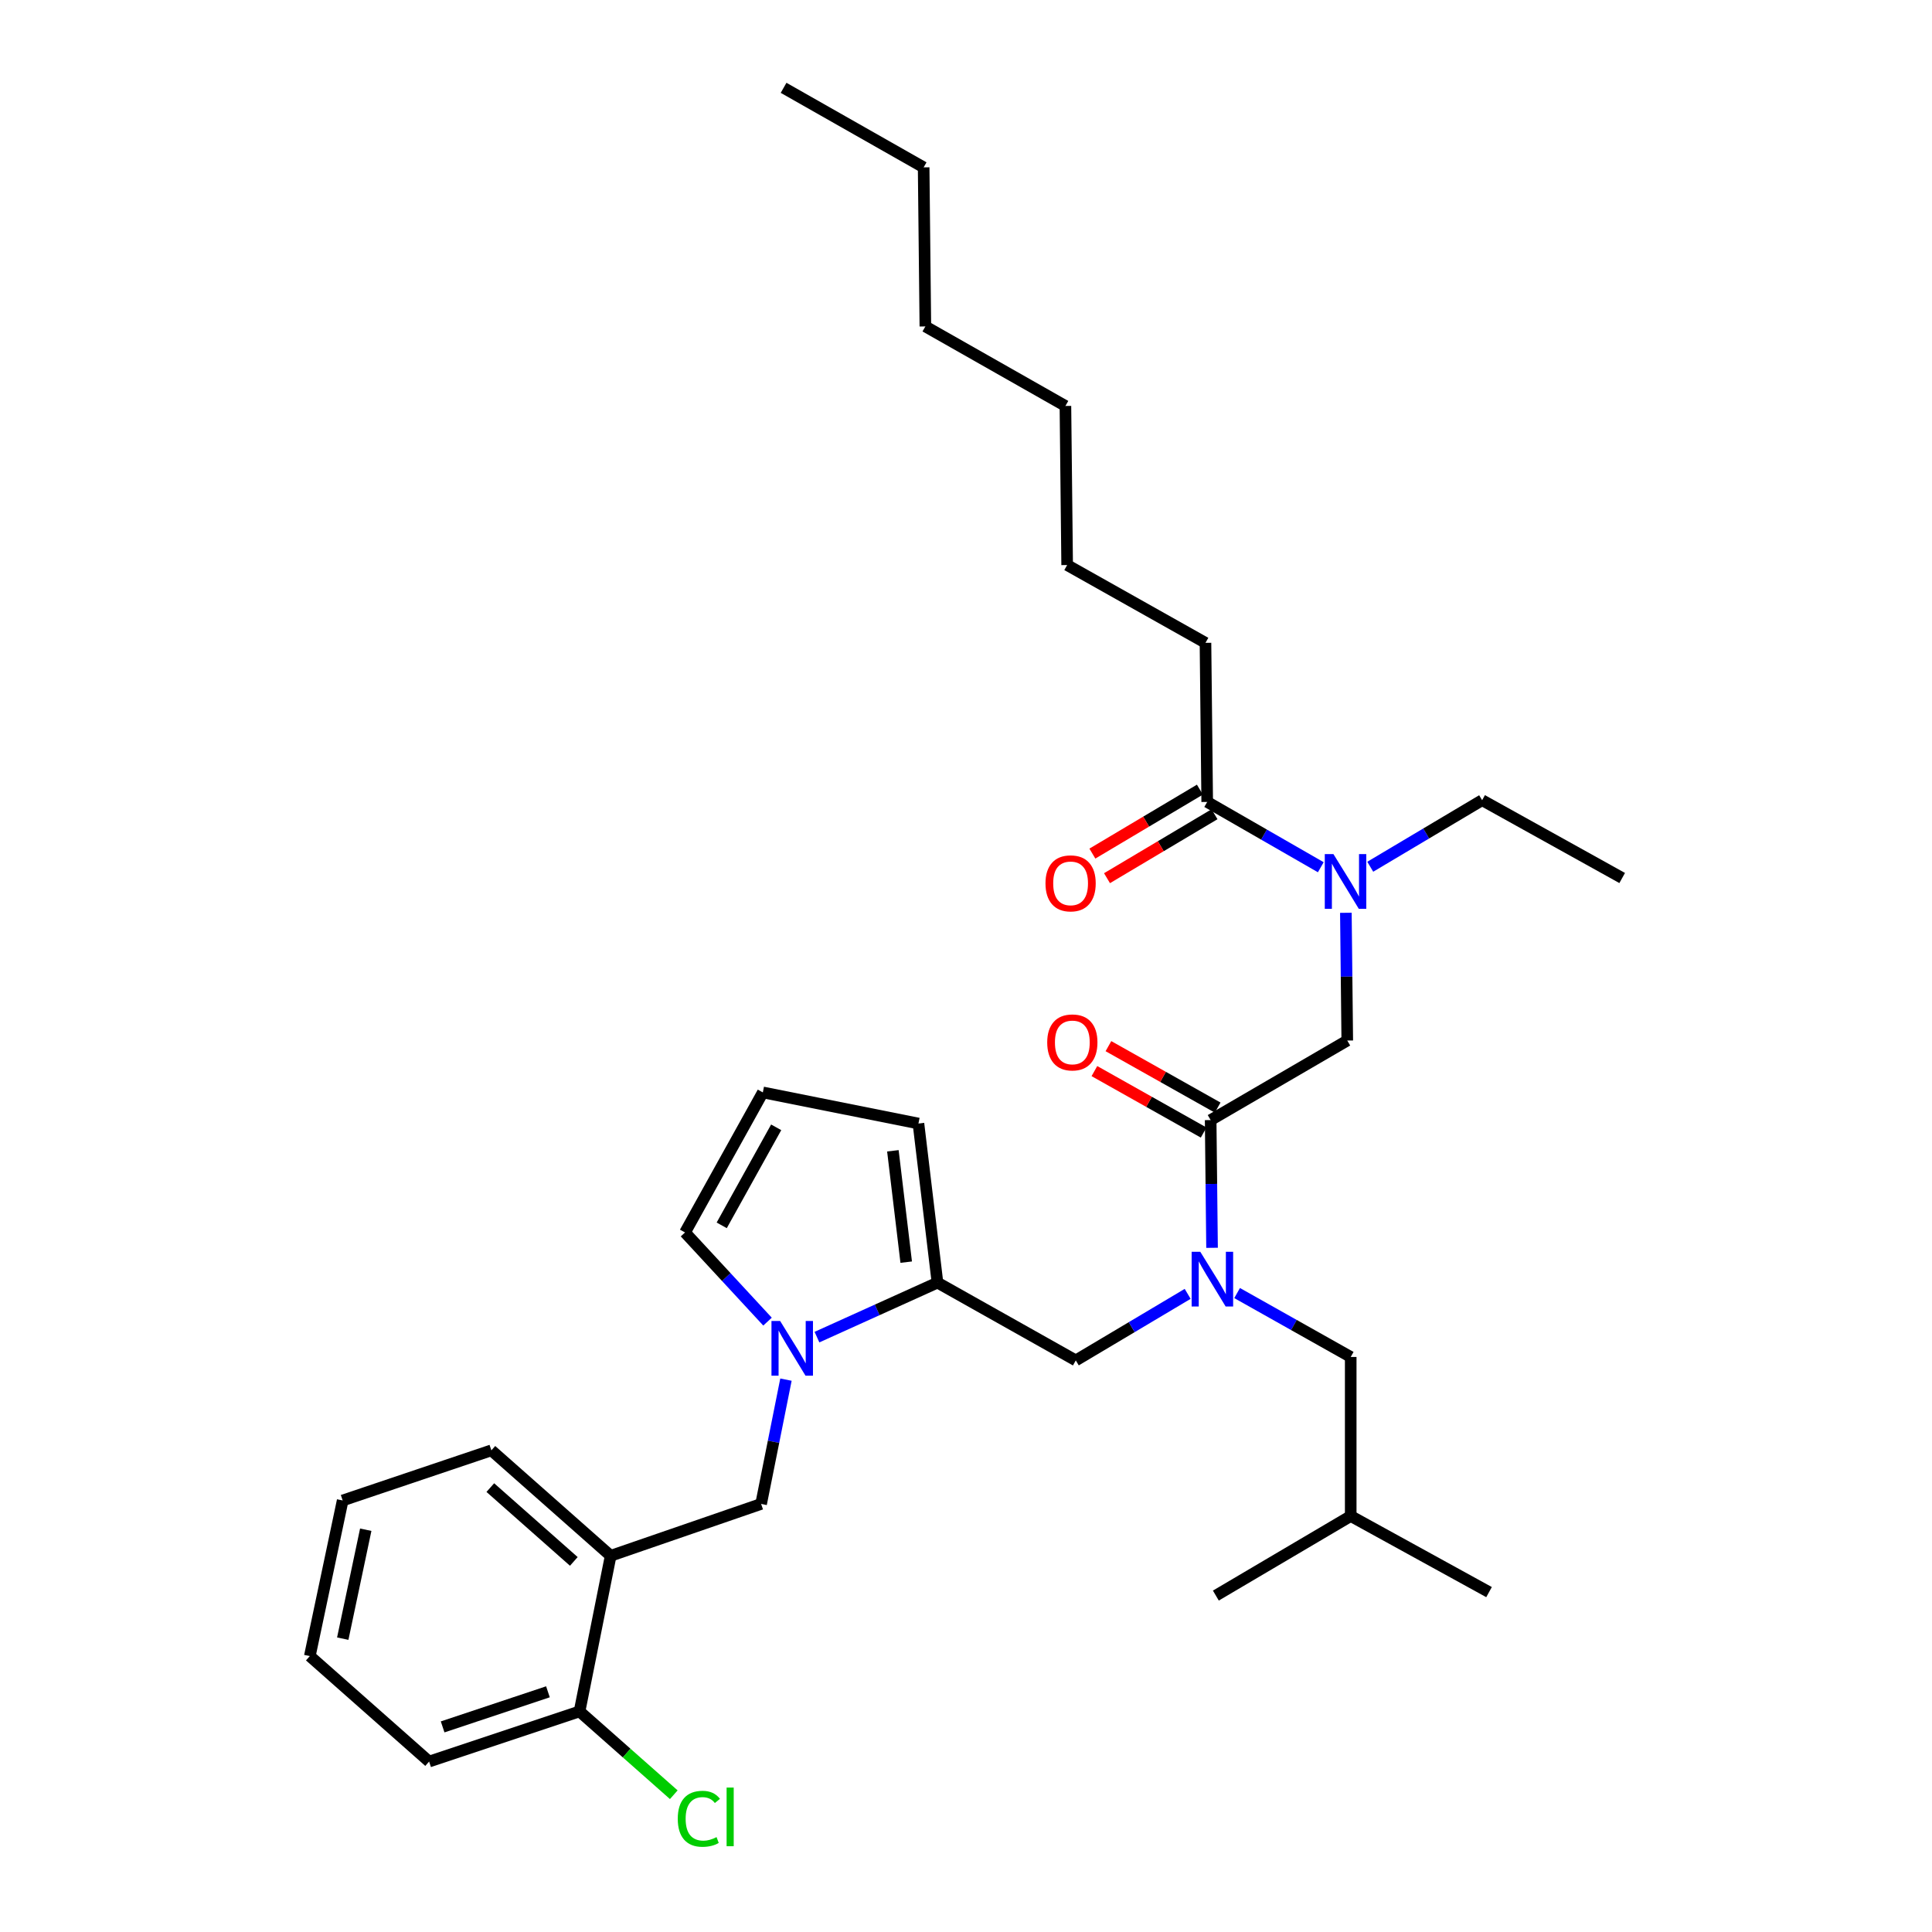 <?xml version='1.0' encoding='iso-8859-1'?>
<svg version='1.1' baseProfile='full'
              xmlns='http://www.w3.org/2000/svg'
                      xmlns:rdkit='http://www.rdkit.org/xml'
                      xmlns:xlink='http://www.w3.org/1999/xlink'
                  xml:space='preserve'
width='1000px' height='1000px' viewBox='0 0 1000 1000'>
<!-- END OF HEADER -->
<rect style='opacity:1.0;fill:#FFFFFF;stroke:none' width='1000' height='1000' x='0' y='0'> </rect>
<path class='bond-0' d='M 709.241,448.63 L 738.193,431.406' style='fill:none;fill-rule:evenodd;stroke:#0000FF;stroke-width:6px;stroke-linecap:butt;stroke-linejoin:miter;stroke-opacity:1' />
<path class='bond-0' d='M 738.193,431.406 L 767.144,414.182' style='fill:none;fill-rule:evenodd;stroke:#000000;stroke-width:6px;stroke-linecap:butt;stroke-linejoin:miter;stroke-opacity:1' />
<path class='bond-1' d='M 696.621,472.462 L 696.982,505.52' style='fill:none;fill-rule:evenodd;stroke:#0000FF;stroke-width:6px;stroke-linecap:butt;stroke-linejoin:miter;stroke-opacity:1' />
<path class='bond-1' d='M 696.982,505.52 L 697.342,538.578' style='fill:none;fill-rule:evenodd;stroke:#000000;stroke-width:6px;stroke-linecap:butt;stroke-linejoin:miter;stroke-opacity:1' />
<path class='bond-2' d='M 683.64,448.881 L 654.244,431.98' style='fill:none;fill-rule:evenodd;stroke:#0000FF;stroke-width:6px;stroke-linecap:butt;stroke-linejoin:miter;stroke-opacity:1' />
<path class='bond-2' d='M 654.244,431.98 L 624.849,415.079' style='fill:none;fill-rule:evenodd;stroke:#000000;stroke-width:6px;stroke-linecap:butt;stroke-linejoin:miter;stroke-opacity:1' />
<path class='bond-3' d='M 623.952,332.736 L 552.356,292.469' style='fill:none;fill-rule:evenodd;stroke:#000000;stroke-width:6px;stroke-linecap:butt;stroke-linejoin:miter;stroke-opacity:1' />
<path class='bond-4' d='M 623.952,332.736 L 624.849,415.079' style='fill:none;fill-rule:evenodd;stroke:#000000;stroke-width:6px;stroke-linecap:butt;stroke-linejoin:miter;stroke-opacity:1' />
<path class='bond-5' d='M 630.266,573.295 L 601.995,557.392' style='fill:none;fill-rule:evenodd;stroke:#000000;stroke-width:6px;stroke-linecap:butt;stroke-linejoin:miter;stroke-opacity:1' />
<path class='bond-5' d='M 601.995,557.392 L 573.723,541.488' style='fill:none;fill-rule:evenodd;stroke:#FF0000;stroke-width:6px;stroke-linecap:butt;stroke-linejoin:miter;stroke-opacity:1' />
<path class='bond-5' d='M 623.003,586.206 L 594.732,570.302' style='fill:none;fill-rule:evenodd;stroke:#000000;stroke-width:6px;stroke-linecap:butt;stroke-linejoin:miter;stroke-opacity:1' />
<path class='bond-5' d='M 594.732,570.302 L 566.461,554.399' style='fill:none;fill-rule:evenodd;stroke:#FF0000;stroke-width:6px;stroke-linecap:butt;stroke-linejoin:miter;stroke-opacity:1' />
<path class='bond-6' d='M 626.634,579.75 L 697.342,538.578' style='fill:none;fill-rule:evenodd;stroke:#000000;stroke-width:6px;stroke-linecap:butt;stroke-linejoin:miter;stroke-opacity:1' />
<path class='bond-7' d='M 626.634,579.75 L 626.995,612.809' style='fill:none;fill-rule:evenodd;stroke:#000000;stroke-width:6px;stroke-linecap:butt;stroke-linejoin:miter;stroke-opacity:1' />
<path class='bond-7' d='M 626.995,612.809 L 627.355,645.867' style='fill:none;fill-rule:evenodd;stroke:#0000FF;stroke-width:6px;stroke-linecap:butt;stroke-linejoin:miter;stroke-opacity:1' />
<path class='bond-8' d='M 621.062,408.714 L 593.237,425.266' style='fill:none;fill-rule:evenodd;stroke:#000000;stroke-width:6px;stroke-linecap:butt;stroke-linejoin:miter;stroke-opacity:1' />
<path class='bond-8' d='M 593.237,425.266 L 565.412,441.818' style='fill:none;fill-rule:evenodd;stroke:#FF0000;stroke-width:6px;stroke-linecap:butt;stroke-linejoin:miter;stroke-opacity:1' />
<path class='bond-8' d='M 628.635,421.445 L 600.81,437.997' style='fill:none;fill-rule:evenodd;stroke:#000000;stroke-width:6px;stroke-linecap:butt;stroke-linejoin:miter;stroke-opacity:1' />
<path class='bond-8' d='M 600.81,437.997 L 572.985,454.549' style='fill:none;fill-rule:evenodd;stroke:#FF0000;stroke-width:6px;stroke-linecap:butt;stroke-linejoin:miter;stroke-opacity:1' />
<path class='bond-9' d='M 552.356,292.469 L 551.459,210.125' style='fill:none;fill-rule:evenodd;stroke:#000000;stroke-width:6px;stroke-linecap:butt;stroke-linejoin:miter;stroke-opacity:1' />
<path class='bond-10' d='M 478.077,86.626 L 478.966,168.962' style='fill:none;fill-rule:evenodd;stroke:#000000;stroke-width:6px;stroke-linecap:butt;stroke-linejoin:miter;stroke-opacity:1' />
<path class='bond-11' d='M 478.077,86.626 L 405.584,45.455' style='fill:none;fill-rule:evenodd;stroke:#000000;stroke-width:6px;stroke-linecap:butt;stroke-linejoin:miter;stroke-opacity:1' />
<path class='bond-12' d='M 767.144,414.182 L 839.637,454.457' style='fill:none;fill-rule:evenodd;stroke:#000000;stroke-width:6px;stroke-linecap:butt;stroke-linejoin:miter;stroke-opacity:1' />
<path class='bond-13' d='M 556.832,704.146 L 485.236,663.88' style='fill:none;fill-rule:evenodd;stroke:#000000;stroke-width:6px;stroke-linecap:butt;stroke-linejoin:miter;stroke-opacity:1' />
<path class='bond-14' d='M 556.832,704.146 L 585.784,686.923' style='fill:none;fill-rule:evenodd;stroke:#000000;stroke-width:6px;stroke-linecap:butt;stroke-linejoin:miter;stroke-opacity:1' />
<path class='bond-14' d='M 585.784,686.923 L 614.735,669.699' style='fill:none;fill-rule:evenodd;stroke:#0000FF;stroke-width:6px;stroke-linecap:butt;stroke-linejoin:miter;stroke-opacity:1' />
<path class='bond-15' d='M 640.325,669.283 L 669.726,685.822' style='fill:none;fill-rule:evenodd;stroke:#0000FF;stroke-width:6px;stroke-linecap:butt;stroke-linejoin:miter;stroke-opacity:1' />
<path class='bond-15' d='M 669.726,685.822 L 699.128,702.361' style='fill:none;fill-rule:evenodd;stroke:#000000;stroke-width:6px;stroke-linecap:butt;stroke-linejoin:miter;stroke-opacity:1' />
<path class='bond-16' d='M 699.128,702.361 L 699.128,784.696' style='fill:none;fill-rule:evenodd;stroke:#000000;stroke-width:6px;stroke-linecap:butt;stroke-linejoin:miter;stroke-opacity:1' />
<path class='bond-17' d='M 699.128,784.696 L 629.325,825.868' style='fill:none;fill-rule:evenodd;stroke:#000000;stroke-width:6px;stroke-linecap:butt;stroke-linejoin:miter;stroke-opacity:1' />
<path class='bond-18' d='M 699.128,784.696 L 770.724,824.074' style='fill:none;fill-rule:evenodd;stroke:#000000;stroke-width:6px;stroke-linecap:butt;stroke-linejoin:miter;stroke-opacity:1' />
<path class='bond-19' d='M 422.855,692.093 L 454.046,677.987' style='fill:none;fill-rule:evenodd;stroke:#0000FF;stroke-width:6px;stroke-linecap:butt;stroke-linejoin:miter;stroke-opacity:1' />
<path class='bond-19' d='M 454.046,677.987 L 485.236,663.88' style='fill:none;fill-rule:evenodd;stroke:#000000;stroke-width:6px;stroke-linecap:butt;stroke-linejoin:miter;stroke-opacity:1' />
<path class='bond-20' d='M 397.27,684.07 L 375.92,660.997' style='fill:none;fill-rule:evenodd;stroke:#0000FF;stroke-width:6px;stroke-linecap:butt;stroke-linejoin:miter;stroke-opacity:1' />
<path class='bond-20' d='M 375.92,660.997 L 354.57,637.924' style='fill:none;fill-rule:evenodd;stroke:#000000;stroke-width:6px;stroke-linecap:butt;stroke-linejoin:miter;stroke-opacity:1' />
<path class='bond-21' d='M 406.811,714.097 L 400.379,746.265' style='fill:none;fill-rule:evenodd;stroke:#0000FF;stroke-width:6px;stroke-linecap:butt;stroke-linejoin:miter;stroke-opacity:1' />
<path class='bond-21' d='M 400.379,746.265 L 393.947,778.433' style='fill:none;fill-rule:evenodd;stroke:#000000;stroke-width:6px;stroke-linecap:butt;stroke-linejoin:miter;stroke-opacity:1' />
<path class='bond-22' d='M 485.236,663.88 L 475.386,581.536' style='fill:none;fill-rule:evenodd;stroke:#000000;stroke-width:6px;stroke-linecap:butt;stroke-linejoin:miter;stroke-opacity:1' />
<path class='bond-22' d='M 469.051,653.288 L 462.155,595.647' style='fill:none;fill-rule:evenodd;stroke:#000000;stroke-width:6px;stroke-linecap:butt;stroke-linejoin:miter;stroke-opacity:1' />
<path class='bond-23' d='M 475.386,581.536 L 394.844,565.431' style='fill:none;fill-rule:evenodd;stroke:#000000;stroke-width:6px;stroke-linecap:butt;stroke-linejoin:miter;stroke-opacity:1' />
<path class='bond-24' d='M 394.844,565.431 L 354.57,637.924' style='fill:none;fill-rule:evenodd;stroke:#000000;stroke-width:6px;stroke-linecap:butt;stroke-linejoin:miter;stroke-opacity:1' />
<path class='bond-24' d='M 401.752,583.499 L 373.56,634.244' style='fill:none;fill-rule:evenodd;stroke:#000000;stroke-width:6px;stroke-linecap:butt;stroke-linejoin:miter;stroke-opacity:1' />
<path class='bond-25' d='M 177.365,776.639 L 160.363,857.189' style='fill:none;fill-rule:evenodd;stroke:#000000;stroke-width:6px;stroke-linecap:butt;stroke-linejoin:miter;stroke-opacity:1' />
<path class='bond-25' d='M 189.309,791.781 L 177.407,848.166' style='fill:none;fill-rule:evenodd;stroke:#000000;stroke-width:6px;stroke-linecap:butt;stroke-linejoin:miter;stroke-opacity:1' />
<path class='bond-26' d='M 177.365,776.639 L 254.335,750.692' style='fill:none;fill-rule:evenodd;stroke:#000000;stroke-width:6px;stroke-linecap:butt;stroke-linejoin:miter;stroke-opacity:1' />
<path class='bond-27' d='M 393.947,778.433 L 316.08,805.278' style='fill:none;fill-rule:evenodd;stroke:#000000;stroke-width:6px;stroke-linecap:butt;stroke-linejoin:miter;stroke-opacity:1' />
<path class='bond-28' d='M 160.363,857.189 L 222.109,911.783' style='fill:none;fill-rule:evenodd;stroke:#000000;stroke-width:6px;stroke-linecap:butt;stroke-linejoin:miter;stroke-opacity:1' />
<path class='bond-29' d='M 222.109,911.783 L 299.975,885.828' style='fill:none;fill-rule:evenodd;stroke:#000000;stroke-width:6px;stroke-linecap:butt;stroke-linejoin:miter;stroke-opacity:1' />
<path class='bond-29' d='M 229.104,893.837 L 283.611,875.668' style='fill:none;fill-rule:evenodd;stroke:#000000;stroke-width:6px;stroke-linecap:butt;stroke-linejoin:miter;stroke-opacity:1' />
<path class='bond-30' d='M 299.975,885.828 L 316.08,805.278' style='fill:none;fill-rule:evenodd;stroke:#000000;stroke-width:6px;stroke-linecap:butt;stroke-linejoin:miter;stroke-opacity:1' />
<path class='bond-31' d='M 299.975,885.828 L 324.362,907.387' style='fill:none;fill-rule:evenodd;stroke:#000000;stroke-width:6px;stroke-linecap:butt;stroke-linejoin:miter;stroke-opacity:1' />
<path class='bond-31' d='M 324.362,907.387 L 348.748,928.946' style='fill:none;fill-rule:evenodd;stroke:#00CC00;stroke-width:6px;stroke-linecap:butt;stroke-linejoin:miter;stroke-opacity:1' />
<path class='bond-32' d='M 316.08,805.278 L 254.335,750.692' style='fill:none;fill-rule:evenodd;stroke:#000000;stroke-width:6px;stroke-linecap:butt;stroke-linejoin:miter;stroke-opacity:1' />
<path class='bond-32' d='M 297.008,808.188 L 253.786,769.978' style='fill:none;fill-rule:evenodd;stroke:#000000;stroke-width:6px;stroke-linecap:butt;stroke-linejoin:miter;stroke-opacity:1' />
<path class='bond-33' d='M 478.966,168.962 L 551.459,210.125' style='fill:none;fill-rule:evenodd;stroke:#000000;stroke-width:6px;stroke-linecap:butt;stroke-linejoin:miter;stroke-opacity:1' />
<path  class='atom-0' d='M 690.185 442.083
L 699.465 457.083
Q 700.385 458.563, 701.865 461.243
Q 703.345 463.923, 703.425 464.083
L 703.425 442.083
L 707.185 442.083
L 707.185 470.403
L 703.305 470.403
L 693.345 454.003
Q 692.185 452.083, 690.945 449.883
Q 689.745 447.683, 689.385 447.003
L 689.385 470.403
L 685.705 470.403
L 685.705 442.083
L 690.185 442.083
' fill='#0000FF'/>
<path  class='atom-3' d='M 542.038 539.555
Q 542.038 532.755, 545.398 528.955
Q 548.758 525.155, 555.038 525.155
Q 561.318 525.155, 564.678 528.955
Q 568.038 532.755, 568.038 539.555
Q 568.038 546.435, 564.638 550.355
Q 561.238 554.235, 555.038 554.235
Q 548.798 554.235, 545.398 550.355
Q 542.038 546.475, 542.038 539.555
M 555.038 551.035
Q 559.358 551.035, 561.678 548.155
Q 564.038 545.235, 564.038 539.555
Q 564.038 533.995, 561.678 531.195
Q 559.358 528.355, 555.038 528.355
Q 550.718 528.355, 548.358 531.155
Q 546.038 533.955, 546.038 539.555
Q 546.038 545.275, 548.358 548.155
Q 550.718 551.035, 555.038 551.035
' fill='#FF0000'/>
<path  class='atom-6' d='M 541.141 457.22
Q 541.141 450.42, 544.501 446.62
Q 547.861 442.82, 554.141 442.82
Q 560.421 442.82, 563.781 446.62
Q 567.141 450.42, 567.141 457.22
Q 567.141 464.1, 563.741 468.02
Q 560.341 471.9, 554.141 471.9
Q 547.901 471.9, 544.501 468.02
Q 541.141 464.14, 541.141 457.22
M 554.141 468.7
Q 558.461 468.7, 560.781 465.82
Q 563.141 462.9, 563.141 457.22
Q 563.141 451.66, 560.781 448.86
Q 558.461 446.02, 554.141 446.02
Q 549.821 446.02, 547.461 448.82
Q 545.141 451.62, 545.141 457.22
Q 545.141 462.94, 547.461 465.82
Q 549.821 468.7, 554.141 468.7
' fill='#FF0000'/>
<path  class='atom-11' d='M 621.271 647.926
L 630.551 662.926
Q 631.471 664.406, 632.951 667.086
Q 634.431 669.766, 634.511 669.926
L 634.511 647.926
L 638.271 647.926
L 638.271 676.246
L 634.391 676.246
L 624.431 659.846
Q 623.271 657.926, 622.031 655.726
Q 620.831 653.526, 620.471 652.846
L 620.471 676.246
L 616.791 676.246
L 616.791 647.926
L 621.271 647.926
' fill='#0000FF'/>
<path  class='atom-14' d='M 403.792 683.724
L 413.072 698.724
Q 413.992 700.204, 415.472 702.884
Q 416.952 705.564, 417.032 705.724
L 417.032 683.724
L 420.792 683.724
L 420.792 712.044
L 416.912 712.044
L 406.952 695.644
Q 405.792 693.724, 404.552 691.524
Q 403.352 689.324, 402.992 688.644
L 402.992 712.044
L 399.312 712.044
L 399.312 683.724
L 403.792 683.724
' fill='#0000FF'/>
<path  class='atom-26' d='M 350.809 941.402
Q 350.809 934.362, 354.089 930.682
Q 357.409 926.962, 363.689 926.962
Q 369.529 926.962, 372.649 931.082
L 370.009 933.242
Q 367.729 930.242, 363.689 930.242
Q 359.409 930.242, 357.129 933.122
Q 354.889 935.962, 354.889 941.402
Q 354.889 947.002, 357.209 949.882
Q 359.569 952.762, 364.129 952.762
Q 367.249 952.762, 370.889 950.882
L 372.009 953.882
Q 370.529 954.842, 368.289 955.402
Q 366.049 955.962, 363.569 955.962
Q 357.409 955.962, 354.089 952.202
Q 350.809 948.442, 350.809 941.402
' fill='#00CC00'/>
<path  class='atom-26' d='M 376.089 925.242
L 379.769 925.242
L 379.769 955.602
L 376.089 955.602
L 376.089 925.242
' fill='#00CC00'/>
</svg>
